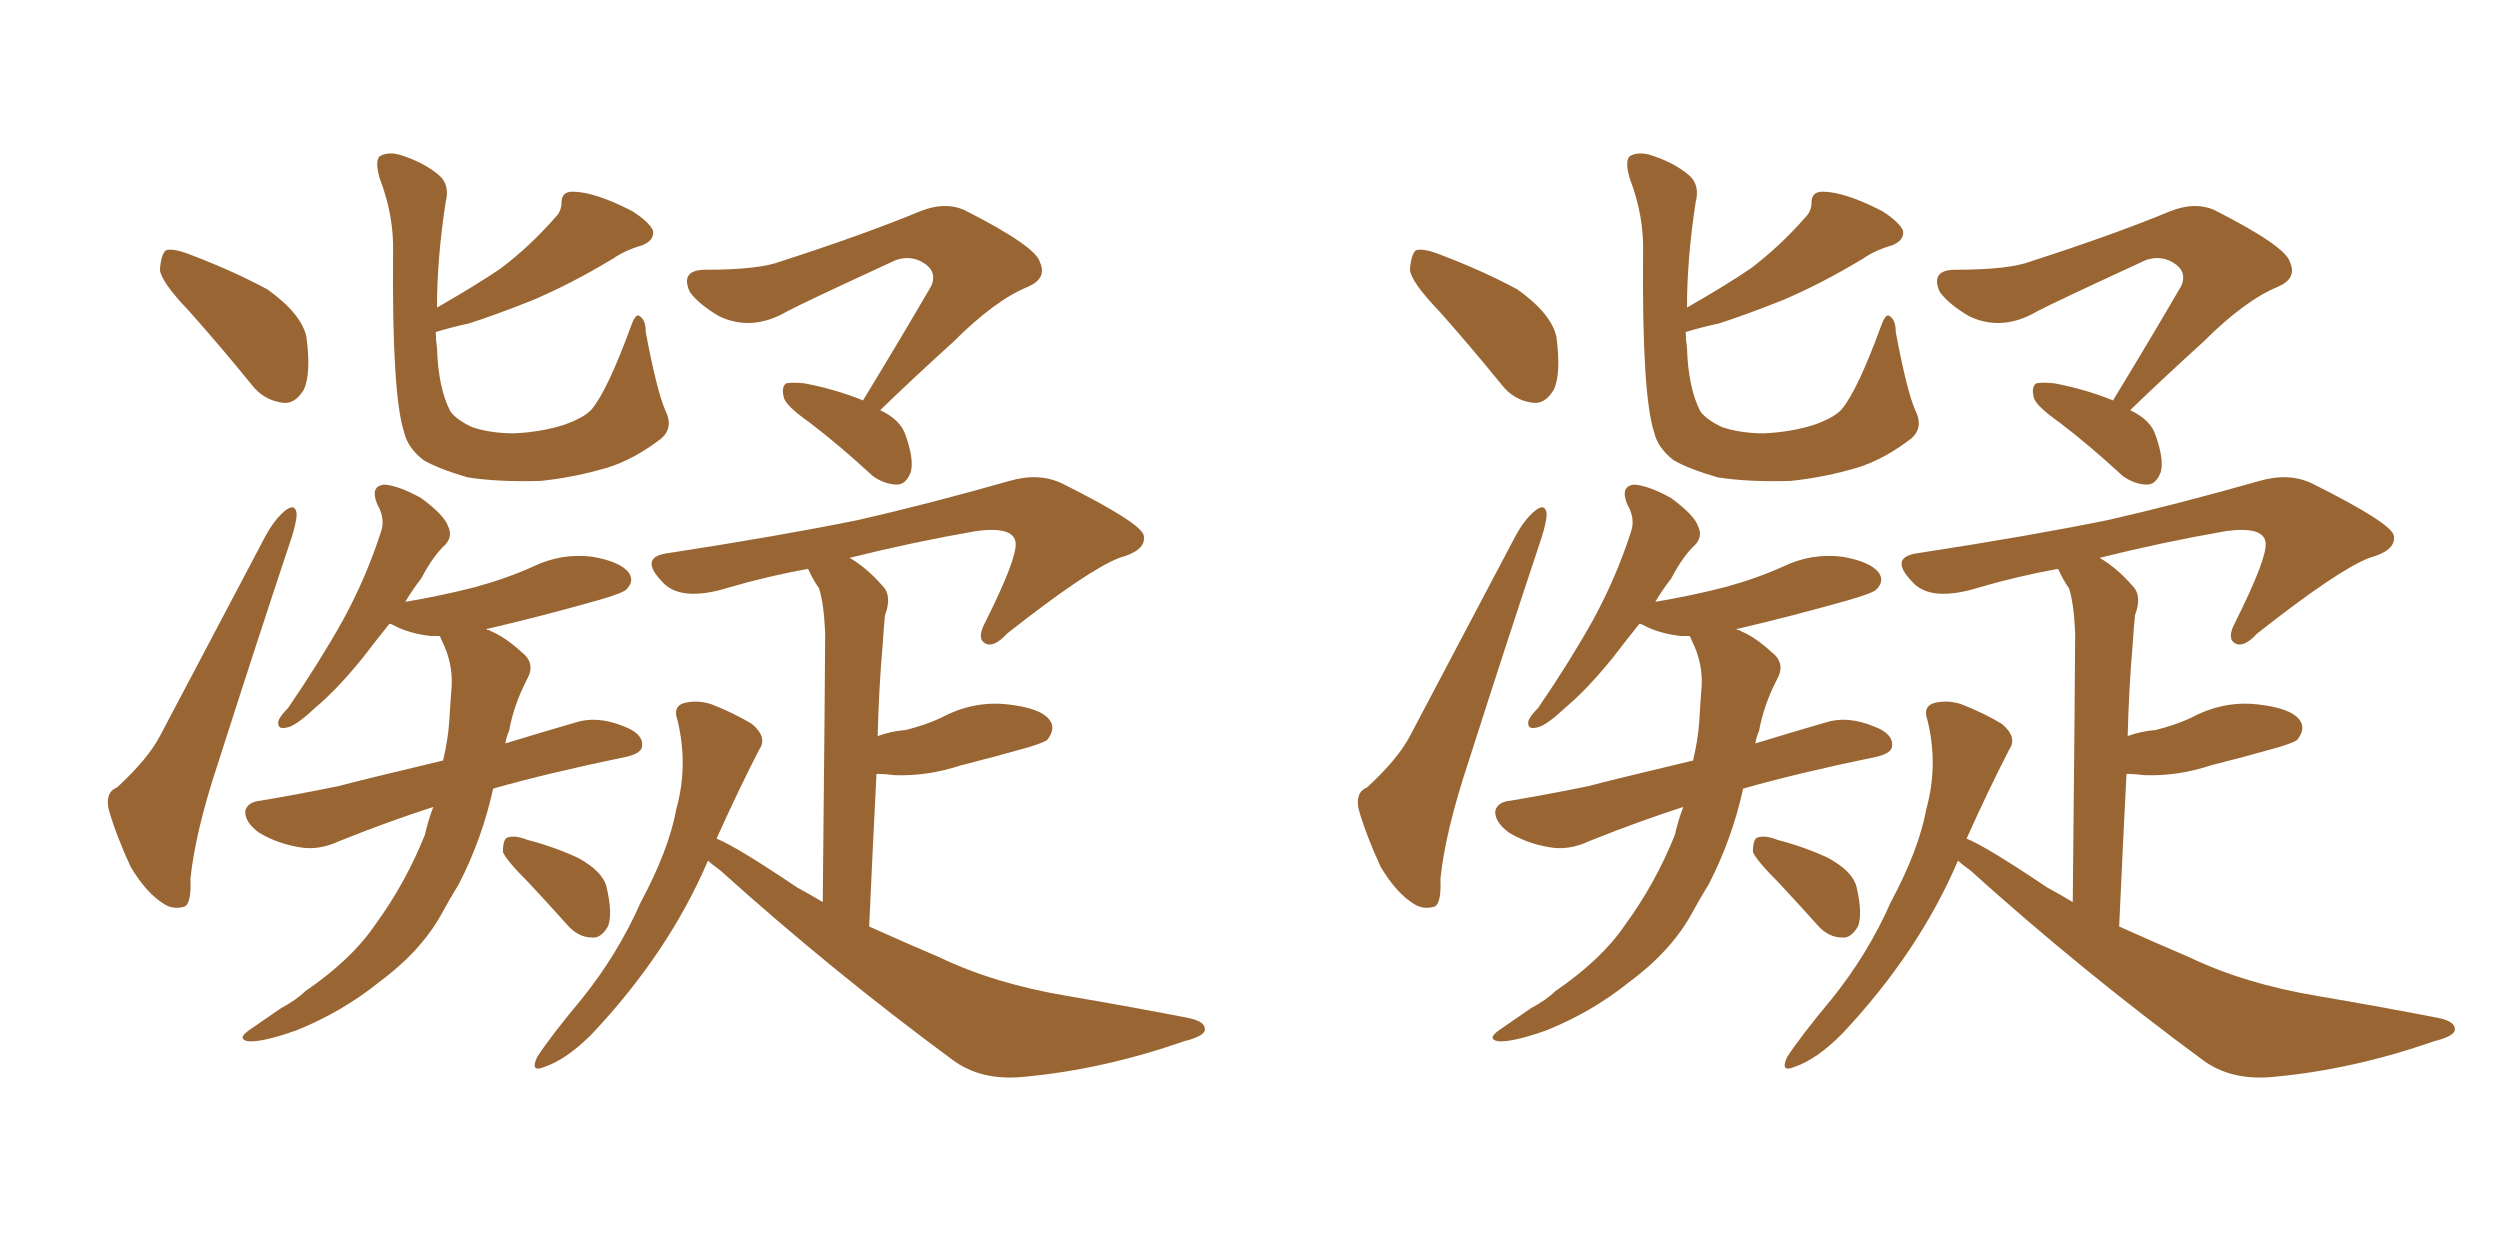 <svg xmlns="http://www.w3.org/2000/svg" xmlns:xlink="http://www.w3.org/1999/xlink" width="300" height="150"><path fill="#996633" padding="10" d="M22.71 37.35L22.71 37.35Q19.34 33.84 19.19 32.37L19.19 32.37Q19.34 30.47 19.92 30.03L19.92 30.03Q20.80 29.74 23.00 30.62L23.00 30.62Q27.98 32.52 32.08 34.72L32.08 34.72Q36.18 37.65 36.77 40.43L36.77 40.43Q37.35 44.82 36.47 46.73L36.47 46.73Q35.45 48.49 33.98 48.34L33.98 48.34Q31.64 48.05 30.18 46.14L30.18 46.14Q26.37 41.46 22.71 37.35ZM14.06 94.48L14.06 94.48Q17.72 91.11 19.19 88.33L19.19 88.33Q25.05 77.20 31.79 64.45L31.79 64.45Q32.96 62.26 34.28 61.23L34.28 61.23Q35.45 60.35 35.60 61.67L35.60 61.67Q35.60 62.55 35.01 64.45L35.01 64.45Q30.76 77.20 26.22 91.41L26.22 91.41Q23.44 99.76 22.85 105.47L22.85 105.47Q23.00 108.69 21.97 108.84L21.97 108.84Q20.80 109.13 19.78 108.54L19.78 108.54Q17.58 107.23 15.67 104.00L15.67 104.00Q13.92 100.20 13.04 97.12L13.04 97.12Q12.60 95.07 14.06 94.48ZM79.83 49.22L79.83 49.22Q80.86 51.27 79.39 52.59L79.39 52.59Q76.17 55.08 72.95 56.10L72.95 56.10Q68.99 57.28 64.89 57.71L64.89 57.71Q59.77 57.86 56.10 57.28L56.10 57.28Q52.59 56.25 50.83 55.22L50.83 55.22Q48.93 53.76 48.49 51.86L48.49 51.86Q47.02 47.31 47.17 30.47L47.17 30.47Q47.31 25.93 45.56 21.39L45.56 21.39Q44.97 19.34 45.56 18.75L45.56 18.75Q46.58 18.16 48.05 18.60L48.05 18.60Q50.83 19.48 52.59 20.95L52.59 20.95Q54.05 22.12 53.47 24.32L53.47 24.32Q52.44 31.05 52.44 36.91L52.44 36.91Q57.28 34.13 60.06 32.23L60.06 32.23Q63.57 29.59 66.65 26.07L66.65 26.07Q67.38 25.34 67.38 24.32L67.38 24.32Q67.38 23.00 68.70 23.00L68.70 23.00Q71.34 23.00 75.88 25.34L75.88 25.34Q77.93 26.66 78.37 27.69L78.37 27.69Q78.52 28.86 77.05 29.44L77.05 29.44Q75 30.03 73.54 31.05L73.54 31.05Q68.41 34.13 63.87 36.04L63.87 36.04Q59.47 37.79 56.25 38.82L56.25 38.82Q54.20 39.26 52.29 39.84L52.29 39.84Q52.29 40.72 52.44 41.75L52.44 41.75Q52.59 46.58 54.05 49.37L54.05 49.37Q54.79 50.39 56.69 51.27L56.69 51.27Q58.89 52.00 61.67 52.00L61.67 52.00Q64.89 51.86 67.68 50.98L67.68 50.98Q70.17 50.10 71.04 49.07L71.04 49.07Q72.95 46.73 75.73 39.11L75.73 39.11Q76.32 37.50 76.76 37.94L76.76 37.94Q77.49 38.38 77.49 39.84L77.49 39.84Q78.81 46.88 79.83 49.22ZM52.00 96.83L52.00 96.83Q46.58 98.58 40.72 100.93L40.72 100.93Q38.23 102.10 35.89 101.66L35.89 101.66Q33.25 101.22 31.05 99.90L31.05 99.90Q29.30 98.58 29.44 97.27L29.44 97.27Q29.74 96.24 31.20 96.09L31.20 96.09Q35.60 95.36 40.58 94.34L40.58 94.34Q43.36 93.60 53.17 91.26L53.17 91.26Q53.76 88.77 53.91 86.57L53.91 86.57Q54.05 84.23 54.20 82.32L54.20 82.32Q54.35 79.54 53.03 76.90L53.03 76.90Q52.88 76.46 52.73 76.32L52.73 76.32Q52.15 76.32 51.71 76.32L51.71 76.32Q49.07 76.03 47.17 75L47.17 75Q46.88 74.85 46.73 74.85L46.73 74.85Q44.97 77.05 43.51 78.96L43.51 78.96Q40.43 82.76 37.79 84.96L37.79 84.96Q35.45 87.16 34.42 87.30L34.42 87.30Q33.25 87.60 33.40 86.57L33.40 86.57Q33.54 85.99 34.57 84.96L34.57 84.96Q38.38 79.39 41.16 74.41L41.16 74.41Q43.95 69.29 45.70 63.87L45.70 63.87Q46.29 62.26 45.26 60.50L45.26 60.50Q44.38 58.30 46.14 58.15L46.14 58.15Q47.90 58.30 50.54 59.77L50.54 59.77Q53.32 61.82 53.76 63.13L53.76 63.13Q54.35 64.31 53.47 65.33L53.47 65.33Q52.00 66.65 50.54 69.43L50.54 69.43Q49.51 70.75 48.63 72.22L48.63 72.22Q53.03 71.48 56.98 70.46L56.98 70.46Q60.79 69.43 64.01 67.97L64.01 67.97Q67.38 66.36 71.04 66.80L71.04 66.80Q74.41 67.38 75.44 68.70L75.44 68.70Q76.17 69.73 75.15 70.75L75.15 70.75Q74.71 71.19 71.63 72.07L71.63 72.07Q64.89 73.97 58.59 75.44L58.59 75.44Q58.30 75.44 58.45 75.59L58.45 75.59Q58.74 75.59 58.89 75.73L58.89 75.73Q60.64 76.46 62.55 78.22L62.55 78.22Q64.31 79.54 63.28 81.45L63.28 81.45Q61.67 84.52 61.08 87.74L61.08 87.74Q60.79 88.33 60.64 89.21L60.64 89.21Q64.45 88.04 68.99 86.72L68.99 86.72Q71.63 85.84 74.85 87.16L74.85 87.16Q77.20 88.04 77.05 89.50L77.05 89.50Q77.05 90.38 75.15 90.82L75.15 90.82Q65.92 92.72 59.18 94.63L59.18 94.63Q57.86 100.63 55.08 106.05L55.08 106.05Q53.91 107.96 52.88 109.86L52.88 109.86Q50.39 114.26 45.41 117.92L45.41 117.92Q41.02 121.44 35.60 123.63L35.60 123.63Q31.49 125.10 29.74 124.95L29.74 124.95Q28.42 124.66 29.88 123.63L29.88 123.63Q31.79 122.31 33.69 121.00L33.69 121.00Q35.60 119.97 36.62 118.95L36.62 118.95Q42.19 115.14 44.97 111.04L44.97 111.04Q48.63 106.05 50.98 100.20L50.98 100.20Q51.42 98.29 52.00 96.83ZM63.43 105.91L63.43 105.91Q60.79 103.27 60.35 102.25L60.35 102.25Q60.35 100.63 60.94 100.49L60.94 100.49Q61.82 100.20 63.28 100.78L63.28 100.78Q66.65 101.66 69.43 102.98L69.43 102.98Q72.36 104.59 72.80 106.49L72.80 106.49Q73.54 109.72 72.95 111.18L72.95 111.18Q72.07 112.65 71.04 112.50L71.04 112.50Q69.43 112.50 68.12 111.04L68.12 111.04Q65.63 108.25 63.43 105.91ZM103.56 48.05L103.56 48.05Q108.11 40.58 111.77 34.28L111.77 34.28Q112.50 32.52 110.74 31.49L110.74 31.49Q109.28 30.62 107.52 31.20L107.52 31.20Q96.39 36.33 94.48 37.35L94.48 37.35Q90.23 39.84 86.28 37.94L86.28 37.94Q83.79 36.47 82.76 35.01L82.76 35.01Q81.59 32.37 84.67 32.37L84.67 32.37Q91.11 32.37 93.75 31.35L93.75 31.35Q103.71 28.13 110.45 25.34L110.45 25.34Q113.38 24.17 115.72 25.20L115.72 25.20Q124.37 29.59 124.80 31.49L124.80 31.49Q125.68 33.40 123.34 34.42L123.34 34.42Q119.38 36.04 114.40 41.02L114.40 41.02Q109.72 45.26 105.62 49.22L105.62 49.22Q108.11 50.39 108.69 52.29L108.69 52.29Q109.72 55.22 109.28 56.69L109.28 56.69Q108.69 58.15 107.67 58.15L107.67 58.15Q106.20 58.15 104.74 57.13L104.74 57.13Q100.78 53.47 97.12 50.68L97.12 50.68Q94.19 48.63 94.04 47.61L94.04 47.61Q93.75 46.44 94.34 46.00L94.34 46.00Q95.07 45.85 96.53 46.00L96.53 46.00Q100.34 46.73 103.56 48.05ZM84.96 103.27L84.96 103.27L84.96 103.27Q80.27 114.26 71.04 124.07L71.04 124.07Q67.97 127.15 65.33 128.03L65.33 128.03Q63.57 128.76 64.45 126.86L64.45 126.86Q66.06 124.37 69.73 119.97L69.73 119.97Q74.12 114.55 76.90 108.25L76.90 108.25Q80.27 101.95 81.15 97.12L81.15 97.12Q82.62 91.85 81.30 86.43L81.30 86.43Q80.71 84.81 82.03 84.38L82.03 84.38Q83.64 83.94 85.40 84.52L85.40 84.52Q88.04 85.55 90.23 86.87L90.23 86.87Q92.14 88.48 91.11 89.94L91.11 89.94Q88.62 94.78 85.99 100.63L85.99 100.63Q88.48 101.66 95.65 106.49L95.65 106.49Q97.27 107.37 98.73 108.25L98.73 108.25Q99.02 79.54 99.02 76.03L99.02 76.03Q98.88 72.51 98.29 70.61L98.29 70.61Q97.56 69.58 96.97 68.26L96.97 68.26Q92.14 69.14 87.60 70.46L87.60 70.46Q81.59 72.36 79.39 69.73L79.39 69.73Q76.61 66.80 80.27 66.36L80.27 66.36Q93.60 64.31 102.98 62.40L102.98 62.40Q111.33 60.50 121.14 57.71L121.14 57.71Q124.66 56.69 127.44 58.01L127.44 58.01Q137.11 62.84 137.26 64.31L137.26 64.31Q137.55 66.06 134.33 66.94L134.33 66.94Q130.52 68.41 120.85 76.03L120.85 76.03Q119.24 77.78 118.21 77.20L118.21 77.20Q117.19 76.61 118.21 74.71L118.21 74.71Q122.02 67.09 121.88 65.19L121.88 65.19Q121.73 63.13 117.19 63.72L117.19 63.72Q109.57 65.04 101.95 66.94L101.95 66.94Q104.00 68.12 105.91 70.31L105.91 70.31Q107.08 71.48 106.20 73.83L106.20 73.83Q106.05 75.29 105.91 77.49L105.91 77.49Q105.47 82.47 105.32 88.33L105.32 88.33Q106.93 87.74 108.69 87.60L108.69 87.60Q111.04 87.01 112.94 86.13L112.94 86.13Q116.75 84.08 120.85 84.52L120.85 84.52Q124.95 84.96 125.98 86.43L125.98 86.43Q126.71 87.45 125.68 88.77L125.68 88.77Q125.39 89.06 123.49 89.65L123.49 89.65Q119.38 90.82 115.28 91.85L115.28 91.85Q111.33 93.16 107.37 93.02L107.37 93.02Q106.20 92.87 105.18 92.87L105.18 92.87Q104.74 101.37 104.30 111.18L104.30 111.18Q108.54 113.09 112.65 114.84L112.65 114.84Q119.38 118.07 128.17 119.53L128.17 119.53Q135.94 120.85 142.68 122.17L142.68 122.17Q144.73 122.61 144.58 123.63L144.58 123.63Q144.43 124.37 142.09 124.95L142.09 124.95Q132.42 128.32 123.05 129.20L123.05 129.20Q117.77 129.79 114.26 127.15L114.26 127.15Q99.76 116.46 86.43 104.44L86.43 104.44Q85.40 103.71 84.96 103.27ZM172.71 37.35L172.71 37.35Q169.34 33.84 169.19 32.37L169.19 32.37Q169.34 30.47 169.92 30.03L169.92 30.03Q170.80 29.74 173.00 30.62L173.00 30.62Q177.98 32.52 182.08 34.72L182.08 34.72Q186.18 37.65 186.77 40.43L186.77 40.43Q187.35 44.82 186.47 46.73L186.47 46.73Q185.45 48.49 183.98 48.34L183.98 48.34Q181.64 48.05 180.18 46.14L180.18 46.14Q176.37 41.46 172.71 37.35ZM164.06 94.48L164.06 94.48Q167.72 91.11 169.19 88.33L169.19 88.33Q175.05 77.20 181.79 64.45L181.79 64.45Q182.96 62.26 184.28 61.23L184.28 61.23Q185.45 60.35 185.60 61.67L185.60 61.67Q185.60 62.55 185.01 64.45L185.01 64.45Q180.76 77.20 176.22 91.41L176.22 91.41Q173.44 99.76 172.85 105.47L172.85 105.47Q173.00 108.69 171.97 108.84L171.97 108.84Q170.80 109.13 169.78 108.54L169.78 108.54Q167.58 107.23 165.67 104.00L165.67 104.00Q163.92 100.20 163.04 97.12L163.04 97.12Q162.60 95.07 164.06 94.48ZM229.83 49.22L229.83 49.22Q230.86 51.27 229.39 52.59L229.39 52.59Q226.17 55.08 222.95 56.10L222.95 56.10Q218.99 57.28 214.89 57.71L214.89 57.71Q209.77 57.86 206.10 57.28L206.10 57.28Q202.59 56.25 200.83 55.22L200.83 55.22Q198.93 53.76 198.49 51.86L198.49 51.86Q197.02 47.31 197.17 30.47L197.17 30.47Q197.31 25.93 195.56 21.39L195.56 21.39Q194.97 19.34 195.56 18.75L195.56 18.75Q196.58 18.16 198.05 18.60L198.05 18.60Q200.83 19.48 202.59 20.95L202.59 20.95Q204.05 22.12 203.47 24.32L203.47 24.32Q202.44 31.05 202.44 36.91L202.44 36.91Q207.28 34.13 210.06 32.23L210.06 32.23Q213.57 29.59 216.65 26.07L216.65 26.07Q217.38 25.34 217.38 24.32L217.38 24.32Q217.38 23.00 218.70 23.00L218.70 23.00Q221.34 23.00 225.88 25.34L225.88 25.34Q227.93 26.66 228.37 27.69L228.37 27.69Q228.52 28.86 227.05 29.44L227.05 29.44Q225 30.03 223.54 31.05L223.54 31.05Q218.41 34.13 213.87 36.04L213.87 36.04Q209.47 37.79 206.25 38.82L206.25 38.82Q204.20 39.26 202.29 39.84L202.29 39.84Q202.29 40.72 202.44 41.75L202.44 41.75Q202.59 46.58 204.05 49.37L204.05 49.37Q204.79 50.39 206.69 51.27L206.69 51.27Q208.89 52.00 211.67 52.00L211.67 52.00Q214.89 51.86 217.68 50.98L217.68 50.98Q220.17 50.10 221.04 49.07L221.04 49.07Q222.95 46.73 225.73 39.11L225.73 39.11Q226.32 37.50 226.76 37.94L226.76 37.94Q227.49 38.38 227.49 39.84L227.49 39.84Q228.81 46.88 229.83 49.22ZM202.00 96.83L202.00 96.83Q196.58 98.58 190.72 100.93L190.72 100.93Q188.23 102.10 185.89 101.66L185.89 101.66Q183.25 101.22 181.05 99.90L181.05 99.90Q179.30 98.58 179.44 97.27L179.44 97.27Q179.74 96.24 181.20 96.09L181.20 96.09Q185.60 95.36 190.58 94.34L190.58 94.34Q193.36 93.60 203.17 91.26L203.17 91.26Q203.76 88.77 203.91 86.57L203.91 86.57Q204.05 84.23 204.20 82.32L204.20 82.32Q204.35 79.54 203.03 76.90L203.03 76.90Q202.88 76.46 202.73 76.32L202.73 76.32Q202.15 76.32 201.71 76.32L201.71 76.32Q199.07 76.03 197.17 75L197.17 75Q196.88 74.85 196.73 74.85L196.73 74.85Q194.97 77.05 193.51 78.96L193.51 78.96Q190.43 82.76 187.79 84.96L187.79 84.96Q185.45 87.16 184.42 87.30L184.42 87.30Q183.25 87.60 183.40 86.57L183.40 86.57Q183.54 85.99 184.57 84.96L184.57 84.96Q188.38 79.39 191.16 74.41L191.16 74.41Q193.95 69.29 195.70 63.87L195.70 63.87Q196.29 62.26 195.26 60.50L195.26 60.50Q194.38 58.30 196.14 58.15L196.14 58.15Q197.90 58.30 200.54 59.77L200.54 59.77Q203.32 61.82 203.76 63.13L203.76 63.13Q204.35 64.31 203.47 65.33L203.47 65.33Q202.00 66.65 200.54 69.43L200.54 69.43Q199.51 70.75 198.63 72.22L198.63 72.22Q203.03 71.48 206.98 70.46L206.98 70.46Q210.79 69.43 214.01 67.97L214.01 67.97Q217.38 66.36 221.04 66.80L221.04 66.80Q224.41 67.38 225.44 68.70L225.44 68.70Q226.17 69.73 225.15 70.75L225.15 70.75Q224.71 71.19 221.63 72.07L221.63 72.07Q214.89 73.97 208.59 75.44L208.59 75.44Q208.30 75.44 208.45 75.59L208.45 75.59Q208.74 75.59 208.89 75.73L208.89 75.73Q210.64 76.46 212.55 78.22L212.55 78.22Q214.31 79.54 213.28 81.45L213.28 81.45Q211.67 84.52 211.08 87.74L211.08 87.74Q210.79 88.33 210.64 89.21L210.64 89.21Q214.45 88.04 218.99 86.72L218.99 86.72Q221.63 85.84 224.85 87.16L224.85 87.16Q227.20 88.04 227.05 89.50L227.05 89.50Q227.05 90.38 225.15 90.82L225.15 90.82Q215.92 92.72 209.18 94.63L209.18 94.63Q207.86 100.63 205.08 106.05L205.08 106.05Q203.91 107.96 202.88 109.86L202.88 109.86Q200.39 114.26 195.41 117.92L195.41 117.92Q191.02 121.44 185.60 123.63L185.60 123.63Q181.49 125.10 179.74 124.95L179.74 124.95Q178.42 124.66 179.88 123.63L179.88 123.63Q181.79 122.31 183.69 121.00L183.69 121.00Q185.60 119.97 186.62 118.95L186.62 118.95Q192.19 115.14 194.97 111.04L194.97 111.04Q198.63 106.05 200.98 100.20L200.98 100.20Q201.42 98.29 202.00 96.83ZM213.43 105.91L213.43 105.91Q210.79 103.27 210.35 102.25L210.35 102.25Q210.35 100.63 210.94 100.49L210.94 100.49Q211.82 100.20 213.28 100.78L213.28 100.78Q216.65 101.66 219.43 102.98L219.43 102.98Q222.36 104.59 222.80 106.49L222.80 106.49Q223.54 109.72 222.95 111.18L222.95 111.18Q222.07 112.65 221.04 112.50L221.04 112.50Q219.43 112.50 218.12 111.04L218.12 111.04Q215.63 108.25 213.43 105.91ZM253.56 48.05L253.56 48.05Q258.11 40.58 261.77 34.28L261.77 34.28Q262.50 32.52 260.74 31.49L260.74 31.49Q259.28 30.62 257.52 31.20L257.52 31.20Q246.39 36.33 244.48 37.35L244.48 37.35Q240.23 39.84 236.28 37.94L236.28 37.94Q233.79 36.47 232.76 35.01L232.76 35.01Q231.59 32.37 234.67 32.37L234.67 32.37Q241.11 32.37 243.75 31.35L243.75 31.35Q253.71 28.13 260.45 25.34L260.45 25.34Q263.38 24.17 265.72 25.20L265.72 25.20Q274.37 29.59 274.80 31.49L274.80 31.49Q275.68 33.40 273.34 34.42L273.34 34.42Q269.38 36.04 264.40 41.02L264.40 41.02Q259.72 45.26 255.62 49.22L255.62 49.22Q258.11 50.39 258.69 52.29L258.69 52.29Q259.72 55.22 259.28 56.69L259.28 56.69Q258.69 58.15 257.67 58.15L257.67 58.15Q256.20 58.15 254.74 57.13L254.74 57.13Q250.78 53.47 247.12 50.68L247.12 50.68Q244.19 48.63 244.04 47.61L244.04 47.61Q243.75 46.44 244.34 46.00L244.34 46.00Q245.07 45.85 246.53 46.00L246.53 46.00Q250.34 46.73 253.56 48.05ZM234.96 103.27L234.96 103.27L234.96 103.27Q230.27 114.26 221.04 124.07L221.04 124.07Q217.97 127.15 215.33 128.03L215.33 128.03Q213.57 128.76 214.45 126.86L214.45 126.86Q216.06 124.37 219.73 119.97L219.73 119.97Q224.12 114.55 226.90 108.25L226.90 108.25Q230.27 101.95 231.15 97.12L231.15 97.12Q232.62 91.85 231.30 86.43L231.30 86.43Q230.71 84.81 232.03 84.38L232.03 84.38Q233.64 83.94 235.40 84.52L235.40 84.52Q238.04 85.55 240.23 86.87L240.23 86.87Q242.14 88.48 241.11 89.94L241.11 89.94Q238.62 94.78 235.99 100.63L235.99 100.63Q238.48 101.66 245.65 106.49L245.65 106.49Q247.27 107.37 248.73 108.25L248.73 108.25Q249.02 79.54 249.02 76.03L249.02 76.03Q248.88 72.51 248.29 70.61L248.29 70.61Q247.56 69.58 246.97 68.26L246.97 68.26Q242.14 69.14 237.60 70.46L237.60 70.46Q231.59 72.36 229.39 69.73L229.39 69.73Q226.61 66.80 230.27 66.36L230.27 66.36Q243.60 64.31 252.98 62.40L252.98 62.40Q261.33 60.50 271.14 57.71L271.14 57.71Q274.66 56.69 277.44 58.01L277.44 58.01Q287.11 62.84 287.26 64.31L287.26 64.31Q287.55 66.06 284.33 66.94L284.33 66.94Q280.52 68.41 270.85 76.03L270.85 76.03Q269.24 77.78 268.21 77.20L268.21 77.20Q267.19 76.61 268.21 74.71L268.21 74.71Q272.02 67.09 271.88 65.19L271.88 65.19Q271.73 63.13 267.19 63.72L267.19 63.72Q259.57 65.04 251.95 66.94L251.95 66.94Q254.00 68.12 255.91 70.31L255.91 70.31Q257.08 71.48 256.20 73.83L256.20 73.83Q256.05 75.29 255.91 77.49L255.91 77.49Q255.47 82.47 255.32 88.33L255.32 88.33Q256.93 87.74 258.69 87.60L258.69 87.60Q261.04 87.01 262.94 86.13L262.94 86.13Q266.75 84.08 270.85 84.52L270.85 84.52Q274.95 84.96 275.98 86.43L275.98 86.43Q276.71 87.45 275.68 88.77L275.68 88.77Q275.39 89.06 273.49 89.65L273.49 89.65Q269.38 90.82 265.28 91.85L265.28 91.85Q261.33 93.16 257.37 93.02L257.37 93.02Q256.20 92.87 255.18 92.87L255.18 92.87Q254.74 101.37 254.30 111.18L254.30 111.18Q258.54 113.09 262.65 114.84L262.65 114.84Q269.38 118.07 278.17 119.53L278.17 119.53Q285.94 120.85 292.68 122.17L292.68 122.17Q294.73 122.61 294.58 123.63L294.58 123.63Q294.43 124.37 292.09 124.95L292.09 124.95Q282.42 128.32 273.05 129.20L273.05 129.20Q267.77 129.79 264.26 127.15L264.26 127.15Q249.76 116.46 236.43 104.44L236.43 104.44Q235.40 103.71 234.96 103.27Z"/></svg>
